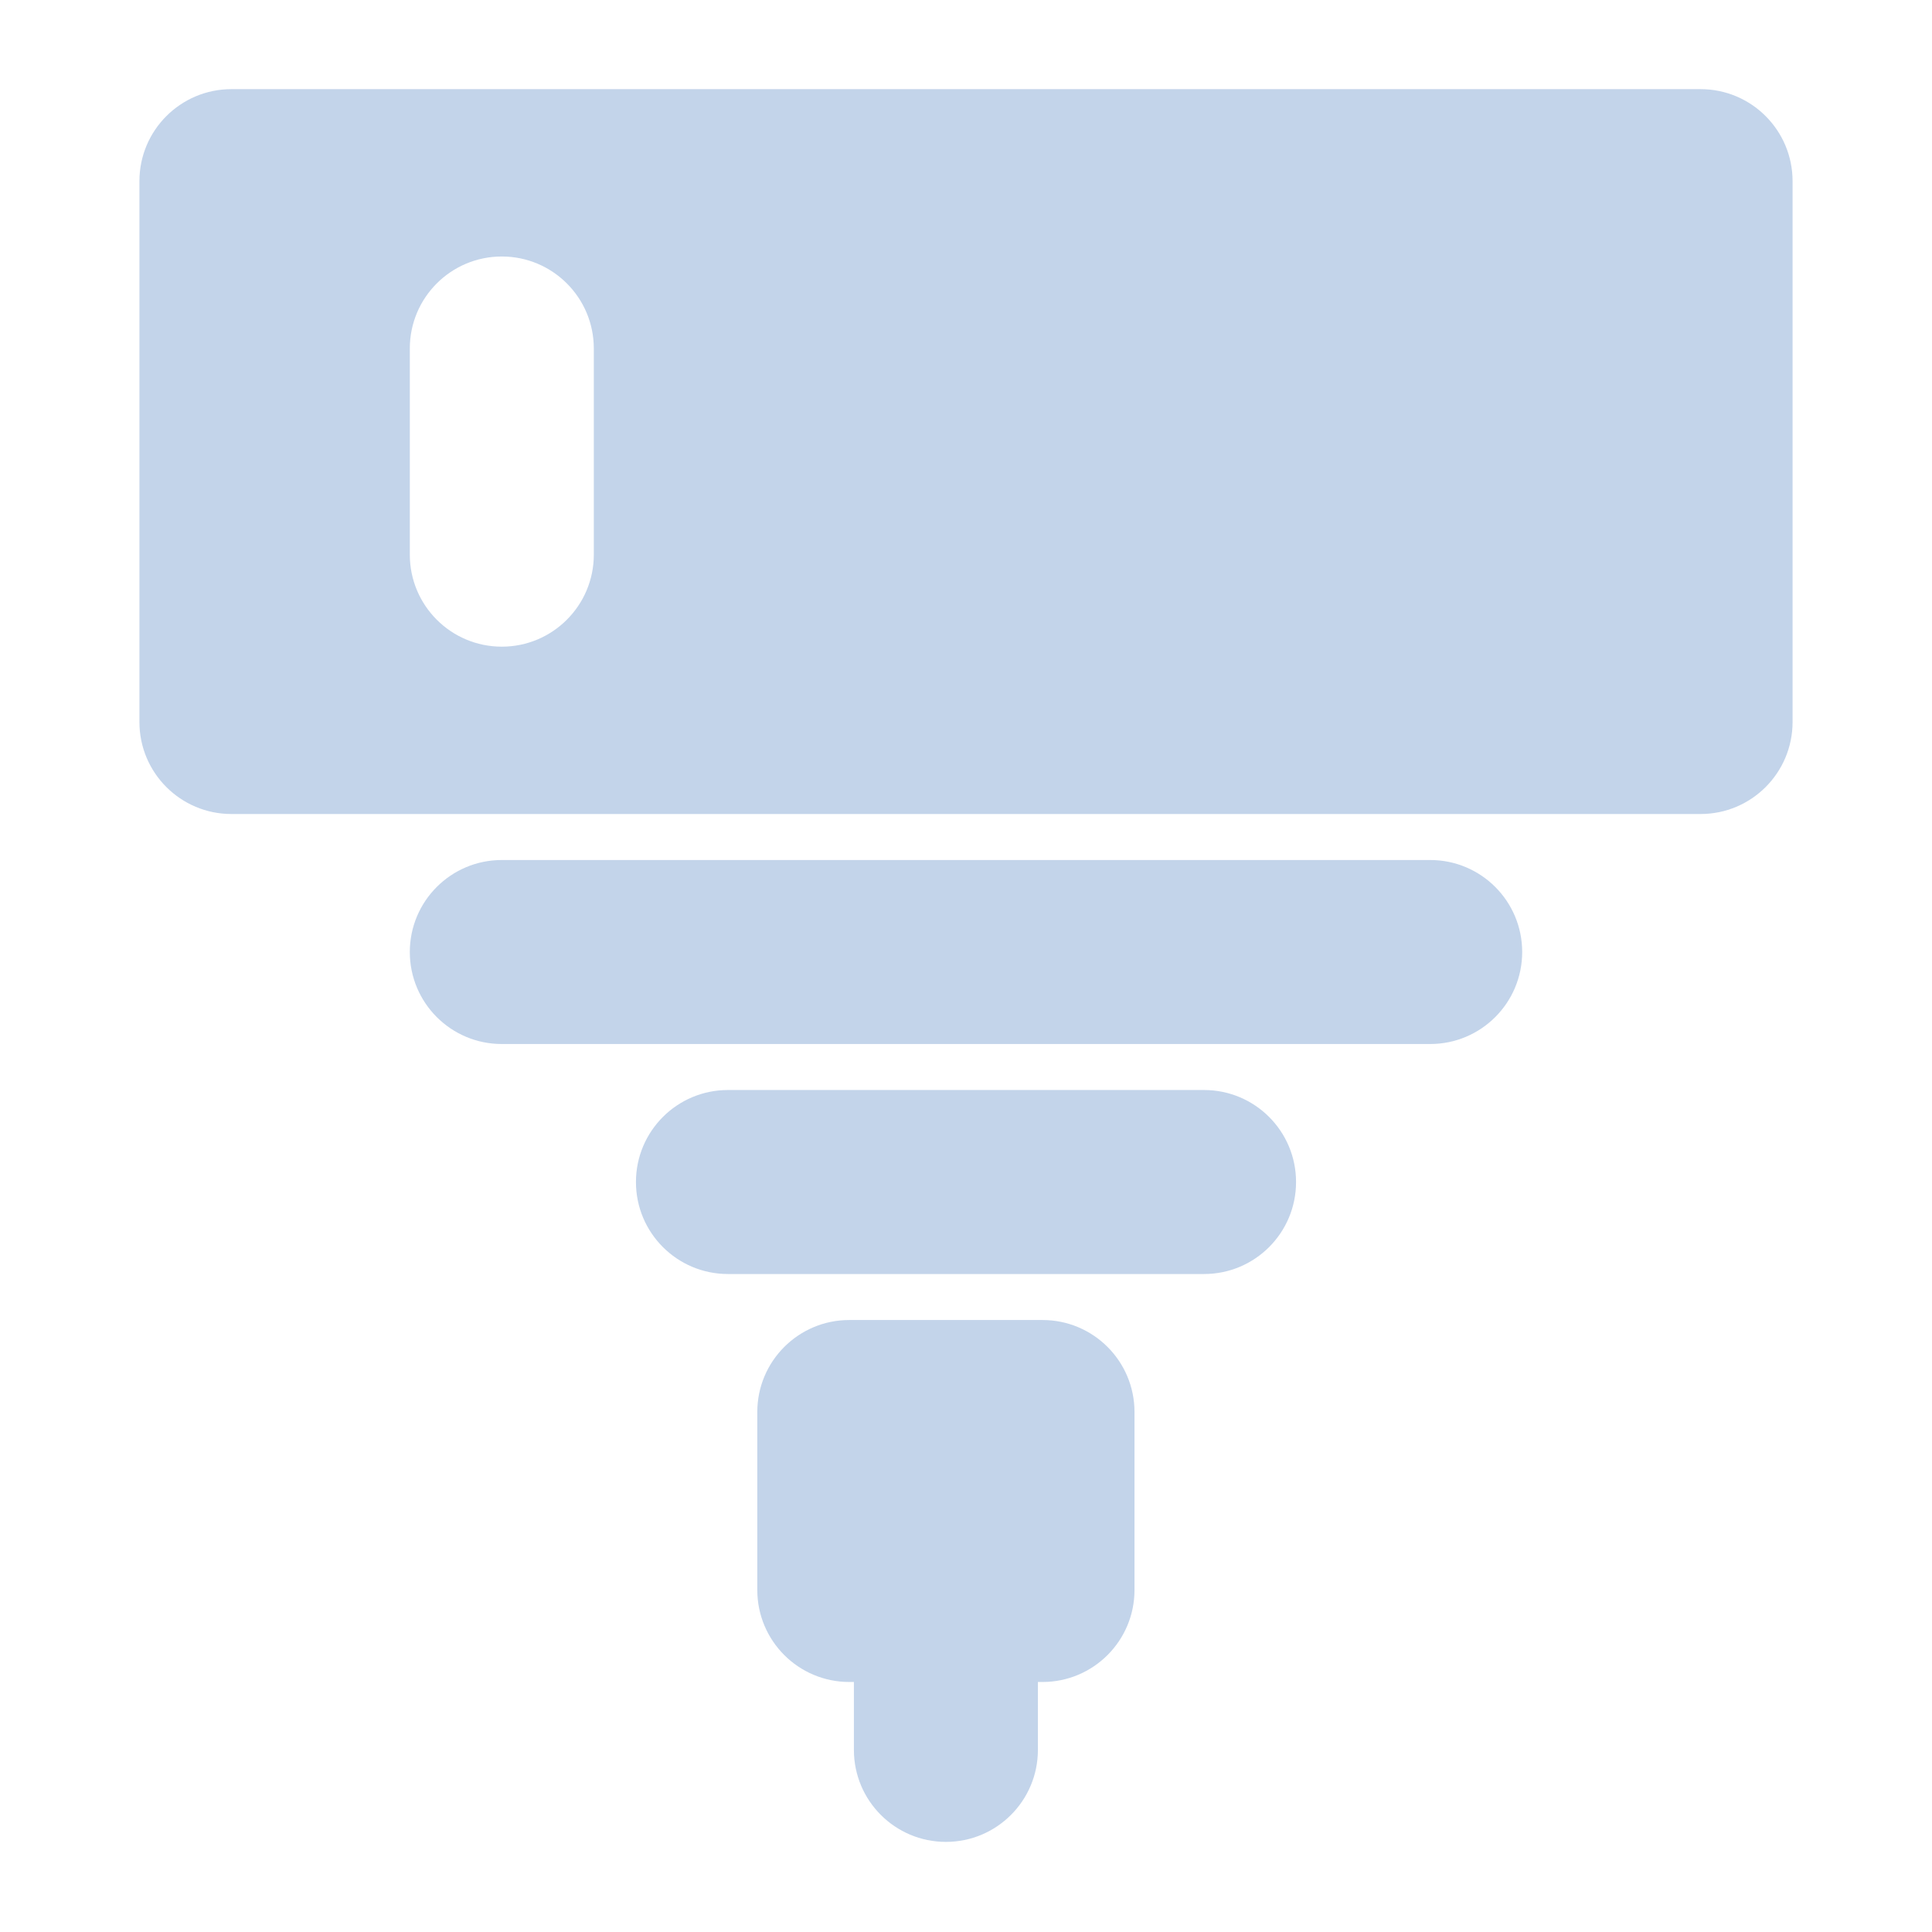 <svg width="42" height="42" viewBox="0 0 42 42" fill="none" xmlns="http://www.w3.org/2000/svg">
<path fill-rule="evenodd" clip-rule="evenodd" d="M3.031 3.938C3.031 2.833 3.927 1.938 5.031 1.938H36.969C38.073 1.938 38.969 2.833 38.969 3.938V15.696C38.969 16.801 38.073 17.696 36.969 17.696H5.031C3.927 17.696 3.031 16.801 3.031 15.696V3.938ZM12.909 7.576C12.909 6.471 12.013 5.576 10.909 5.576C9.804 5.576 8.909 6.471 8.909 7.576L8.909 12.058C8.909 13.162 9.804 14.058 10.909 14.058C12.013 14.058 12.909 13.162 12.909 12.058V7.576Z" fill="#C3D4EA"/>
<path fill-rule="evenodd" clip-rule="evenodd" d="M8.909 20.696C8.909 19.591 9.804 18.696 10.909 18.696H31.091C32.196 18.696 33.091 19.591 33.091 20.696C33.091 21.801 32.196 22.696 31.091 22.696H10.909C9.804 22.696 8.909 21.801 8.909 20.696Z" fill="#C3D4EA"/>
<path fill-rule="evenodd" clip-rule="evenodd" d="M13.825 25.696C13.825 24.591 14.72 23.696 15.825 23.696L26.175 23.696C27.28 23.696 28.175 24.591 28.175 25.696C28.175 26.801 27.28 27.696 26.175 27.696L15.825 27.696C14.72 27.696 13.825 26.801 13.825 25.696Z" fill="#C3D4EA"/>
<path d="M18.463 30.696H22.663V34.565H20.563H18.463V30.696Z" fill="#C3D4EA"/>
<path fill-rule="evenodd" clip-rule="evenodd" d="M16.463 30.696C16.463 29.591 17.358 28.696 18.463 28.696H22.663C23.768 28.696 24.663 29.591 24.663 30.696V34.565C24.663 35.669 23.768 36.565 22.663 36.565H22.563V38.041C22.563 39.145 21.668 40.041 20.563 40.041C19.458 40.041 18.563 39.145 18.563 38.041V36.565H18.463C17.358 36.565 16.463 35.669 16.463 34.565V30.696Z" fill="#C3D4EA"/>
</svg>
